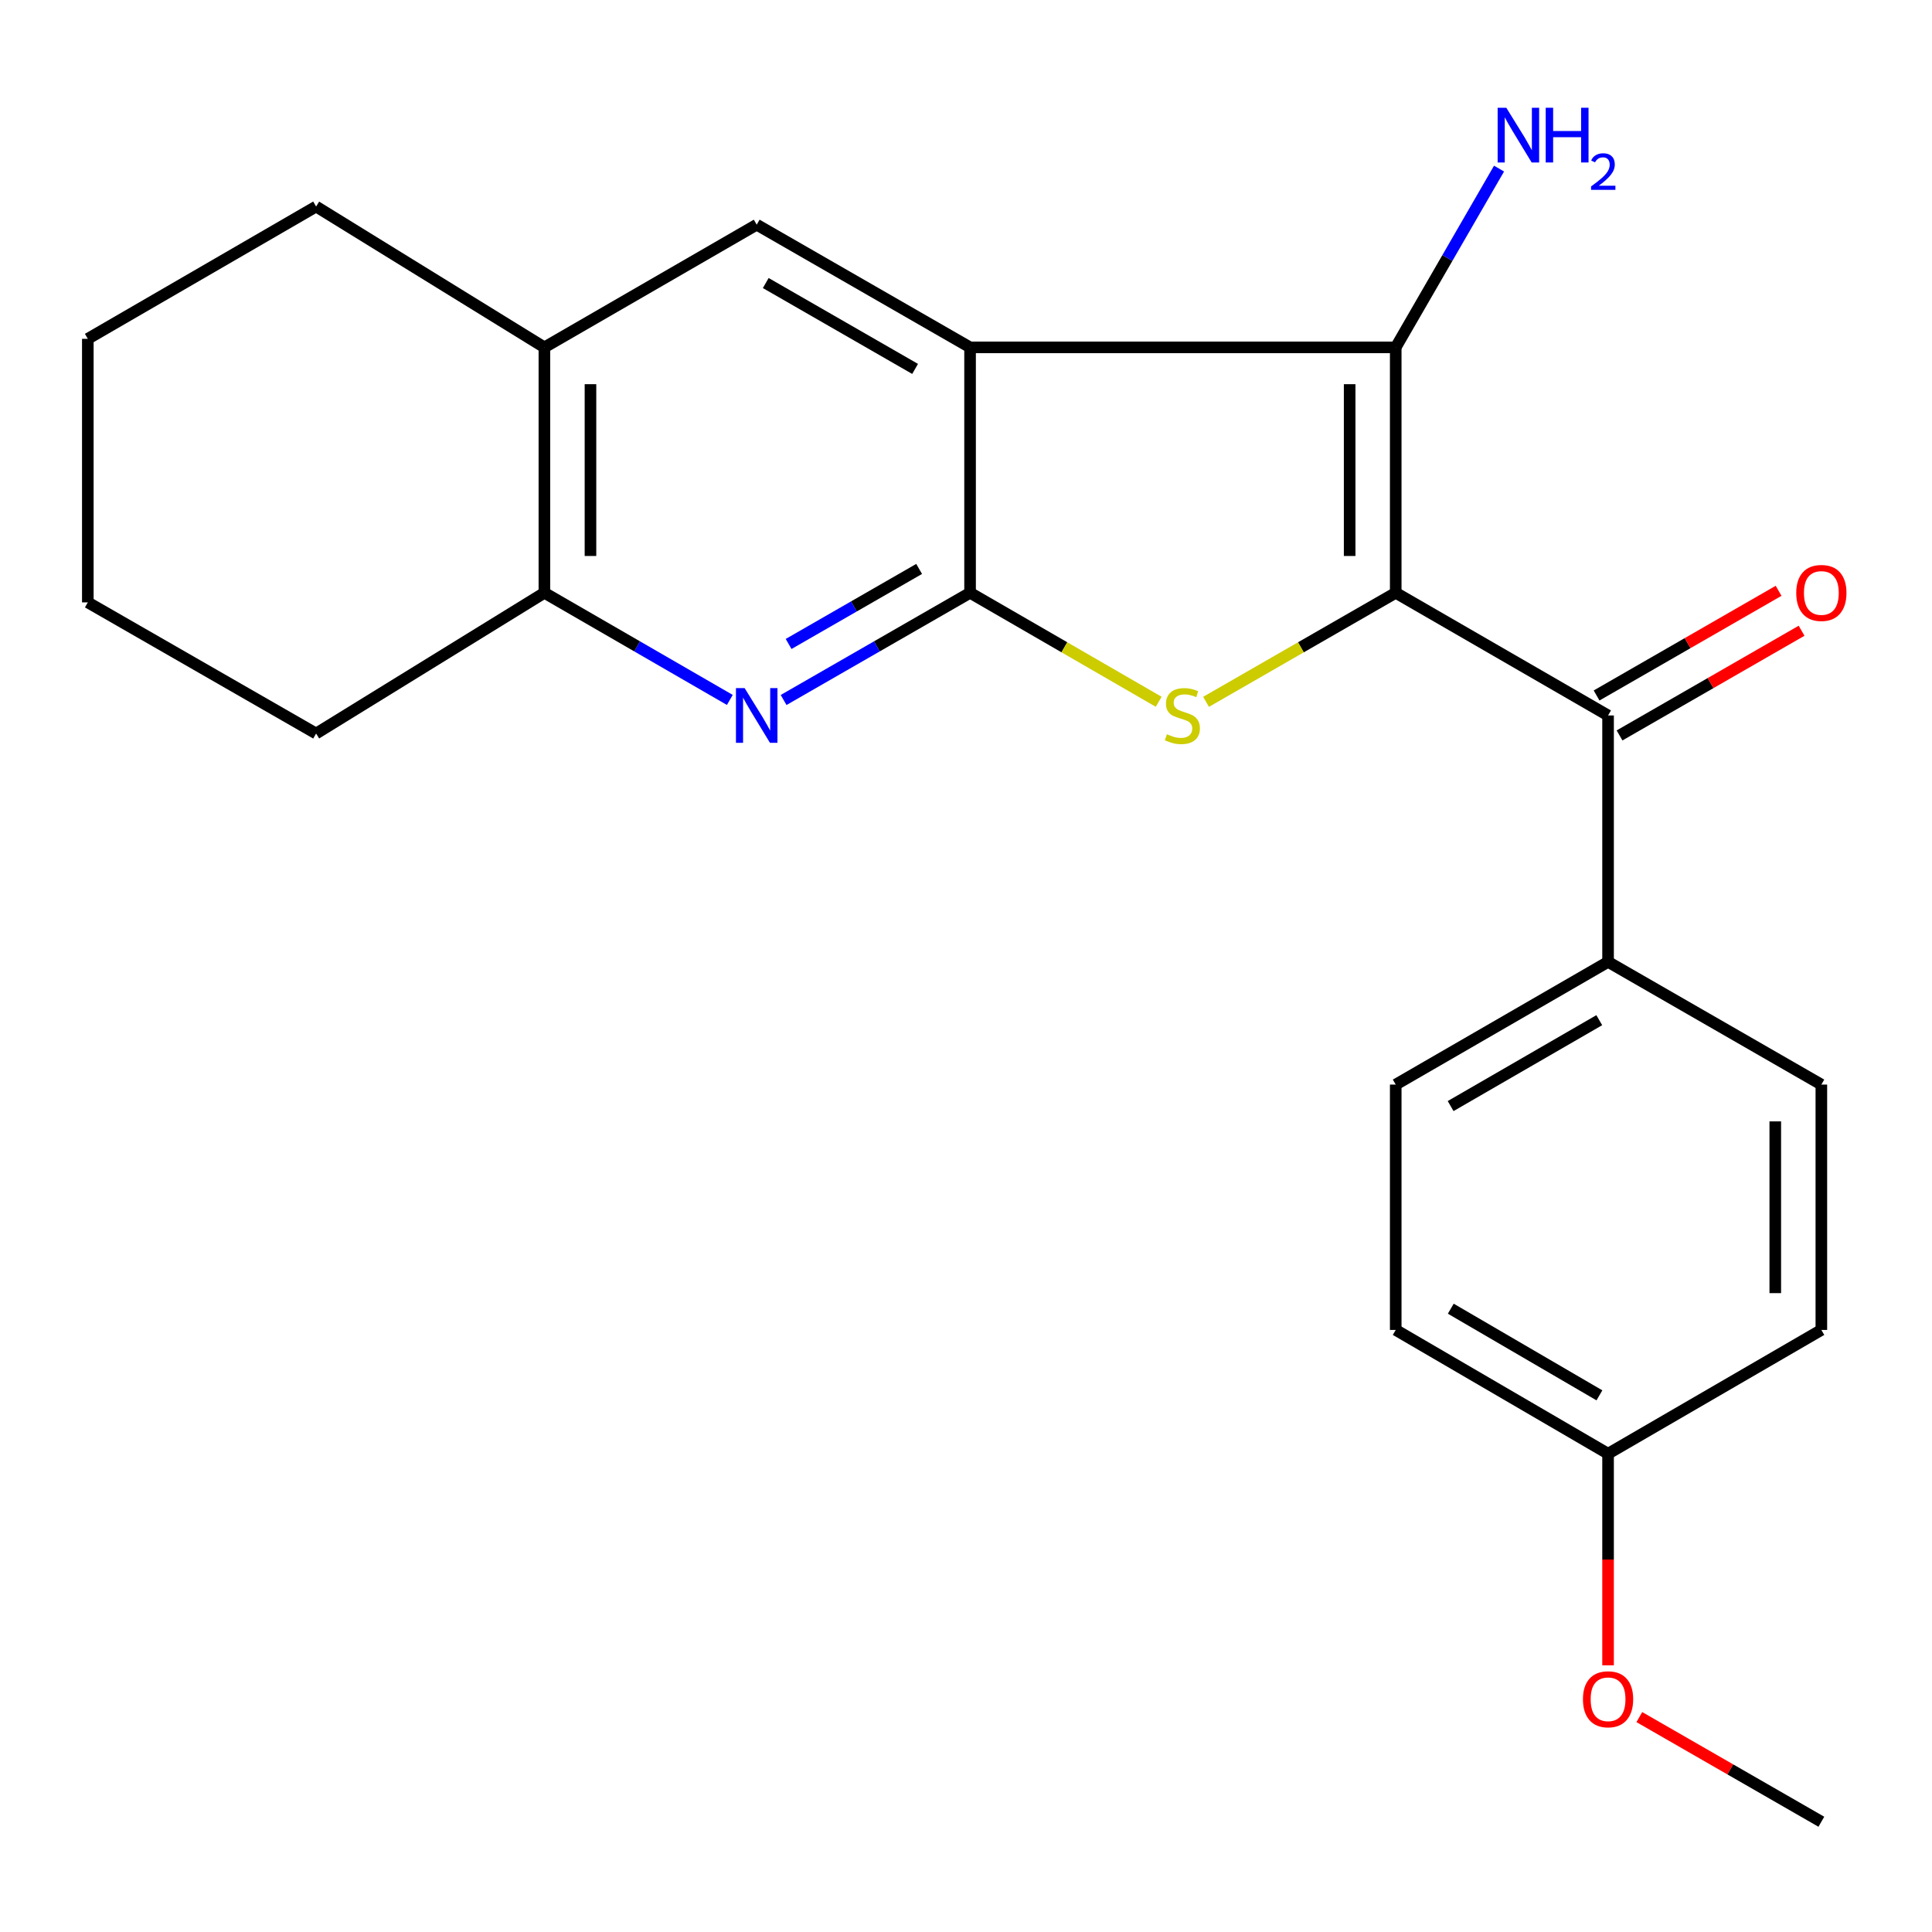 <?xml version='1.0' encoding='iso-8859-1'?>
<svg version='1.1' baseProfile='full'
              xmlns='http://www.w3.org/2000/svg'
                      xmlns:rdkit='http://www.rdkit.org/xml'
                      xmlns:xlink='http://www.w3.org/1999/xlink'
                  xml:space='preserve'
width='1000px' height='1000px' viewBox='0 0 1000 1000'>
<!-- END OF HEADER -->
<rect style='opacity:1.0;fill:#FFFFFF;stroke:none' width='1000' height='1000' x='0' y='0'> </rect>
<path class='bond-2' d='M 722.425,306.827 L 673.339,335.048' style='fill:none;fill-rule:evenodd;stroke:#000000;stroke-width:6px;stroke-linecap:butt;stroke-linejoin:miter;stroke-opacity:1' />
<path class='bond-2' d='M 673.339,335.048 L 624.253,363.269' style='fill:none;fill-rule:evenodd;stroke:#CCCC00;stroke-width:6px;stroke-linecap:butt;stroke-linejoin:miter;stroke-opacity:1' />
<path class='bond-3' d='M 722.425,306.827 L 722.425,179.802' style='fill:none;fill-rule:evenodd;stroke:#000000;stroke-width:6px;stroke-linecap:butt;stroke-linejoin:miter;stroke-opacity:1' />
<path class='bond-3' d='M 698.576,287.774 L 698.576,198.856' style='fill:none;fill-rule:evenodd;stroke:#000000;stroke-width:6px;stroke-linecap:butt;stroke-linejoin:miter;stroke-opacity:1' />
<path class='bond-5' d='M 722.425,306.827 L 832.332,370.32' style='fill:none;fill-rule:evenodd;stroke:#000000;stroke-width:6px;stroke-linecap:butt;stroke-linejoin:miter;stroke-opacity:1' />
<path class='bond-0' d='M 502.108,179.802 L 722.425,179.802' style='fill:none;fill-rule:evenodd;stroke:#000000;stroke-width:6px;stroke-linecap:butt;stroke-linejoin:miter;stroke-opacity:1' />
<path class='bond-6' d='M 502.108,179.802 L 391.671,116.296' style='fill:none;fill-rule:evenodd;stroke:#000000;stroke-width:6px;stroke-linecap:butt;stroke-linejoin:miter;stroke-opacity:1' />
<path class='bond-6' d='M 473.653,190.951 L 396.348,146.497' style='fill:none;fill-rule:evenodd;stroke:#000000;stroke-width:6px;stroke-linecap:butt;stroke-linejoin:miter;stroke-opacity:1' />
<path class='bond-23' d='M 502.108,179.802 L 502.108,306.827' style='fill:none;fill-rule:evenodd;stroke:#000000;stroke-width:6px;stroke-linecap:butt;stroke-linejoin:miter;stroke-opacity:1' />
<path class='bond-1' d='M 502.108,306.827 L 550.922,335.034' style='fill:none;fill-rule:evenodd;stroke:#000000;stroke-width:6px;stroke-linecap:butt;stroke-linejoin:miter;stroke-opacity:1' />
<path class='bond-1' d='M 550.922,335.034 L 599.736,363.24' style='fill:none;fill-rule:evenodd;stroke:#CCCC00;stroke-width:6px;stroke-linecap:butt;stroke-linejoin:miter;stroke-opacity:1' />
<path class='bond-4' d='M 502.108,306.827 L 453.852,334.571' style='fill:none;fill-rule:evenodd;stroke:#000000;stroke-width:6px;stroke-linecap:butt;stroke-linejoin:miter;stroke-opacity:1' />
<path class='bond-4' d='M 453.852,334.571 L 405.596,362.315' style='fill:none;fill-rule:evenodd;stroke:#0000FF;stroke-width:6px;stroke-linecap:butt;stroke-linejoin:miter;stroke-opacity:1' />
<path class='bond-4' d='M 475.744,294.475 L 441.965,313.895' style='fill:none;fill-rule:evenodd;stroke:#000000;stroke-width:6px;stroke-linecap:butt;stroke-linejoin:miter;stroke-opacity:1' />
<path class='bond-4' d='M 441.965,313.895 L 408.185,333.316' style='fill:none;fill-rule:evenodd;stroke:#0000FF;stroke-width:6px;stroke-linecap:butt;stroke-linejoin:miter;stroke-opacity:1' />
<path class='bond-11' d='M 722.425,179.802 L 749.163,133.534' style='fill:none;fill-rule:evenodd;stroke:#000000;stroke-width:6px;stroke-linecap:butt;stroke-linejoin:miter;stroke-opacity:1' />
<path class='bond-11' d='M 749.163,133.534 L 775.902,87.267' style='fill:none;fill-rule:evenodd;stroke:#0000FF;stroke-width:6px;stroke-linecap:butt;stroke-linejoin:miter;stroke-opacity:1' />
<path class='bond-7' d='M 377.758,362.282 L 329.768,334.555' style='fill:none;fill-rule:evenodd;stroke:#0000FF;stroke-width:6px;stroke-linecap:butt;stroke-linejoin:miter;stroke-opacity:1' />
<path class='bond-7' d='M 329.768,334.555 L 281.778,306.827' style='fill:none;fill-rule:evenodd;stroke:#000000;stroke-width:6px;stroke-linecap:butt;stroke-linejoin:miter;stroke-opacity:1' />
<path class='bond-9' d='M 832.332,370.32 L 832.332,497.863' style='fill:none;fill-rule:evenodd;stroke:#000000;stroke-width:6px;stroke-linecap:butt;stroke-linejoin:miter;stroke-opacity:1' />
<path class='bond-10' d='M 838.277,380.657 L 885.384,353.565' style='fill:none;fill-rule:evenodd;stroke:#000000;stroke-width:6px;stroke-linecap:butt;stroke-linejoin:miter;stroke-opacity:1' />
<path class='bond-10' d='M 885.384,353.565 L 932.491,326.472' style='fill:none;fill-rule:evenodd;stroke:#FF0000;stroke-width:6px;stroke-linecap:butt;stroke-linejoin:miter;stroke-opacity:1' />
<path class='bond-10' d='M 826.387,359.983 L 873.494,332.891' style='fill:none;fill-rule:evenodd;stroke:#000000;stroke-width:6px;stroke-linecap:butt;stroke-linejoin:miter;stroke-opacity:1' />
<path class='bond-10' d='M 873.494,332.891 L 920.6,305.798' style='fill:none;fill-rule:evenodd;stroke:#FF0000;stroke-width:6px;stroke-linecap:butt;stroke-linejoin:miter;stroke-opacity:1' />
<path class='bond-8' d='M 391.671,116.296 L 281.778,179.802' style='fill:none;fill-rule:evenodd;stroke:#000000;stroke-width:6px;stroke-linecap:butt;stroke-linejoin:miter;stroke-opacity:1' />
<path class='bond-18' d='M 281.778,306.827 L 163.616,379.675' style='fill:none;fill-rule:evenodd;stroke:#000000;stroke-width:6px;stroke-linecap:butt;stroke-linejoin:miter;stroke-opacity:1' />
<path class='bond-25' d='M 281.778,306.827 L 281.778,179.802' style='fill:none;fill-rule:evenodd;stroke:#000000;stroke-width:6px;stroke-linecap:butt;stroke-linejoin:miter;stroke-opacity:1' />
<path class='bond-25' d='M 305.627,287.774 L 305.627,198.856' style='fill:none;fill-rule:evenodd;stroke:#000000;stroke-width:6px;stroke-linecap:butt;stroke-linejoin:miter;stroke-opacity:1' />
<path class='bond-19' d='M 281.778,179.802 L 163.616,106.902' style='fill:none;fill-rule:evenodd;stroke:#000000;stroke-width:6px;stroke-linecap:butt;stroke-linejoin:miter;stroke-opacity:1' />
<path class='bond-12' d='M 832.332,497.863 L 722.425,561.382' style='fill:none;fill-rule:evenodd;stroke:#000000;stroke-width:6px;stroke-linecap:butt;stroke-linejoin:miter;stroke-opacity:1' />
<path class='bond-12' d='M 827.78,528.04 L 750.845,572.503' style='fill:none;fill-rule:evenodd;stroke:#000000;stroke-width:6px;stroke-linecap:butt;stroke-linejoin:miter;stroke-opacity:1' />
<path class='bond-13' d='M 832.332,497.863 L 942.729,561.382' style='fill:none;fill-rule:evenodd;stroke:#000000;stroke-width:6px;stroke-linecap:butt;stroke-linejoin:miter;stroke-opacity:1' />
<path class='bond-16' d='M 722.425,561.382 L 722.425,688.368' style='fill:none;fill-rule:evenodd;stroke:#000000;stroke-width:6px;stroke-linecap:butt;stroke-linejoin:miter;stroke-opacity:1' />
<path class='bond-15' d='M 942.729,561.382 L 942.729,688.368' style='fill:none;fill-rule:evenodd;stroke:#000000;stroke-width:6px;stroke-linecap:butt;stroke-linejoin:miter;stroke-opacity:1' />
<path class='bond-15' d='M 918.88,580.43 L 918.88,669.32' style='fill:none;fill-rule:evenodd;stroke:#000000;stroke-width:6px;stroke-linecap:butt;stroke-linejoin:miter;stroke-opacity:1' />
<path class='bond-14' d='M 832.332,752.444 L 722.425,688.368' style='fill:none;fill-rule:evenodd;stroke:#000000;stroke-width:6px;stroke-linecap:butt;stroke-linejoin:miter;stroke-opacity:1' />
<path class='bond-14' d='M 827.858,722.229 L 750.923,677.376' style='fill:none;fill-rule:evenodd;stroke:#000000;stroke-width:6px;stroke-linecap:butt;stroke-linejoin:miter;stroke-opacity:1' />
<path class='bond-17' d='M 832.332,752.444 L 832.332,807.202' style='fill:none;fill-rule:evenodd;stroke:#000000;stroke-width:6px;stroke-linecap:butt;stroke-linejoin:miter;stroke-opacity:1' />
<path class='bond-17' d='M 832.332,807.202 L 832.332,861.961' style='fill:none;fill-rule:evenodd;stroke:#FF0000;stroke-width:6px;stroke-linecap:butt;stroke-linejoin:miter;stroke-opacity:1' />
<path class='bond-24' d='M 832.332,752.444 L 942.729,688.368' style='fill:none;fill-rule:evenodd;stroke:#000000;stroke-width:6px;stroke-linecap:butt;stroke-linejoin:miter;stroke-opacity:1' />
<path class='bond-20' d='M 848.516,888.762 L 895.623,915.849' style='fill:none;fill-rule:evenodd;stroke:#FF0000;stroke-width:6px;stroke-linecap:butt;stroke-linejoin:miter;stroke-opacity:1' />
<path class='bond-20' d='M 895.623,915.849 L 942.729,942.936' style='fill:none;fill-rule:evenodd;stroke:#000000;stroke-width:6px;stroke-linecap:butt;stroke-linejoin:miter;stroke-opacity:1' />
<path class='bond-21' d='M 163.616,379.675 L 45.455,311.796' style='fill:none;fill-rule:evenodd;stroke:#000000;stroke-width:6px;stroke-linecap:butt;stroke-linejoin:miter;stroke-opacity:1' />
<path class='bond-22' d='M 163.616,106.902 L 45.455,175.376' style='fill:none;fill-rule:evenodd;stroke:#000000;stroke-width:6px;stroke-linecap:butt;stroke-linejoin:miter;stroke-opacity:1' />
<path class='bond-26' d='M 45.455,311.796 L 45.455,175.376' style='fill:none;fill-rule:evenodd;stroke:#000000;stroke-width:6px;stroke-linecap:butt;stroke-linejoin:miter;stroke-opacity:1' />
<path  class='atom-3' d='M 603.988 380.04
Q 604.308 380.16, 605.628 380.72
Q 606.948 381.28, 608.388 381.64
Q 609.868 381.96, 611.308 381.96
Q 613.988 381.96, 615.548 380.68
Q 617.108 379.36, 617.108 377.08
Q 617.108 375.52, 616.308 374.56
Q 615.548 373.6, 614.348 373.08
Q 613.148 372.56, 611.148 371.96
Q 608.628 371.2, 607.108 370.48
Q 605.628 369.76, 604.548 368.24
Q 603.508 366.72, 603.508 364.16
Q 603.508 360.6, 605.908 358.4
Q 608.348 356.2, 613.148 356.2
Q 616.428 356.2, 620.148 357.76
L 619.228 360.84
Q 615.828 359.44, 613.268 359.44
Q 610.508 359.44, 608.988 360.6
Q 607.468 361.72, 607.508 363.68
Q 607.508 365.2, 608.268 366.12
Q 609.068 367.04, 610.188 367.56
Q 611.348 368.08, 613.268 368.68
Q 615.828 369.48, 617.348 370.28
Q 618.868 371.08, 619.948 372.72
Q 621.068 374.32, 621.068 377.08
Q 621.068 381, 618.428 383.12
Q 615.828 385.2, 611.468 385.2
Q 608.948 385.2, 607.028 384.64
Q 605.148 384.12, 602.908 383.2
L 603.988 380.04
' fill='#CCCC00'/>
<path  class='atom-5' d='M 385.411 356.16
L 394.691 371.16
Q 395.611 372.64, 397.091 375.32
Q 398.571 378, 398.651 378.16
L 398.651 356.16
L 402.411 356.16
L 402.411 384.48
L 398.531 384.48
L 388.571 368.08
Q 387.411 366.16, 386.171 363.96
Q 384.971 361.76, 384.611 361.08
L 384.611 384.48
L 380.931 384.48
L 380.931 356.16
L 385.411 356.16
' fill='#0000FF'/>
<path  class='atom-11' d='M 929.729 306.907
Q 929.729 300.107, 933.089 296.307
Q 936.449 292.507, 942.729 292.507
Q 949.009 292.507, 952.369 296.307
Q 955.729 300.107, 955.729 306.907
Q 955.729 313.787, 952.329 317.707
Q 948.929 321.587, 942.729 321.587
Q 936.489 321.587, 933.089 317.707
Q 929.729 313.827, 929.729 306.907
M 942.729 318.387
Q 947.049 318.387, 949.369 315.507
Q 951.729 312.587, 951.729 306.907
Q 951.729 301.347, 949.369 298.547
Q 947.049 295.707, 942.729 295.707
Q 938.409 295.707, 936.049 298.507
Q 933.729 301.307, 933.729 306.907
Q 933.729 312.627, 936.049 315.507
Q 938.409 318.387, 942.729 318.387
' fill='#FF0000'/>
<path  class='atom-12' d='M 779.658 55.775
L 788.938 70.775
Q 789.858 72.255, 791.338 74.935
Q 792.818 77.615, 792.898 77.775
L 792.898 55.775
L 796.658 55.775
L 796.658 84.095
L 792.778 84.095
L 782.818 67.695
Q 781.658 65.775, 780.418 63.575
Q 779.218 61.375, 778.858 60.695
L 778.858 84.095
L 775.178 84.095
L 775.178 55.775
L 779.658 55.775
' fill='#0000FF'/>
<path  class='atom-12' d='M 800.058 55.775
L 803.898 55.775
L 803.898 67.815
L 818.378 67.815
L 818.378 55.775
L 822.218 55.775
L 822.218 84.095
L 818.378 84.095
L 818.378 71.015
L 803.898 71.015
L 803.898 84.095
L 800.058 84.095
L 800.058 55.775
' fill='#0000FF'/>
<path  class='atom-12' d='M 823.591 83.101
Q 824.277 81.332, 825.914 80.356
Q 827.551 79.352, 829.821 79.352
Q 832.646 79.352, 834.23 80.883
Q 835.814 82.415, 835.814 85.134
Q 835.814 87.906, 833.755 90.493
Q 831.722 93.08, 827.498 96.143
L 836.131 96.143
L 836.131 98.255
L 823.538 98.255
L 823.538 96.486
Q 827.023 94.004, 829.082 92.156
Q 831.168 90.308, 832.171 88.645
Q 833.174 86.982, 833.174 85.266
Q 833.174 83.471, 832.277 82.468
Q 831.379 81.464, 829.821 81.464
Q 828.317 81.464, 827.313 82.072
Q 826.31 82.679, 825.597 84.025
L 823.591 83.101
' fill='#0000FF'/>
<path  class='atom-18' d='M 819.332 879.536
Q 819.332 872.736, 822.692 868.936
Q 826.052 865.136, 832.332 865.136
Q 838.612 865.136, 841.972 868.936
Q 845.332 872.736, 845.332 879.536
Q 845.332 886.416, 841.932 890.336
Q 838.532 894.216, 832.332 894.216
Q 826.092 894.216, 822.692 890.336
Q 819.332 886.456, 819.332 879.536
M 832.332 891.016
Q 836.652 891.016, 838.972 888.136
Q 841.332 885.216, 841.332 879.536
Q 841.332 873.976, 838.972 871.176
Q 836.652 868.336, 832.332 868.336
Q 828.012 868.336, 825.652 871.136
Q 823.332 873.936, 823.332 879.536
Q 823.332 885.256, 825.652 888.136
Q 828.012 891.016, 832.332 891.016
' fill='#FF0000'/>
</svg>
